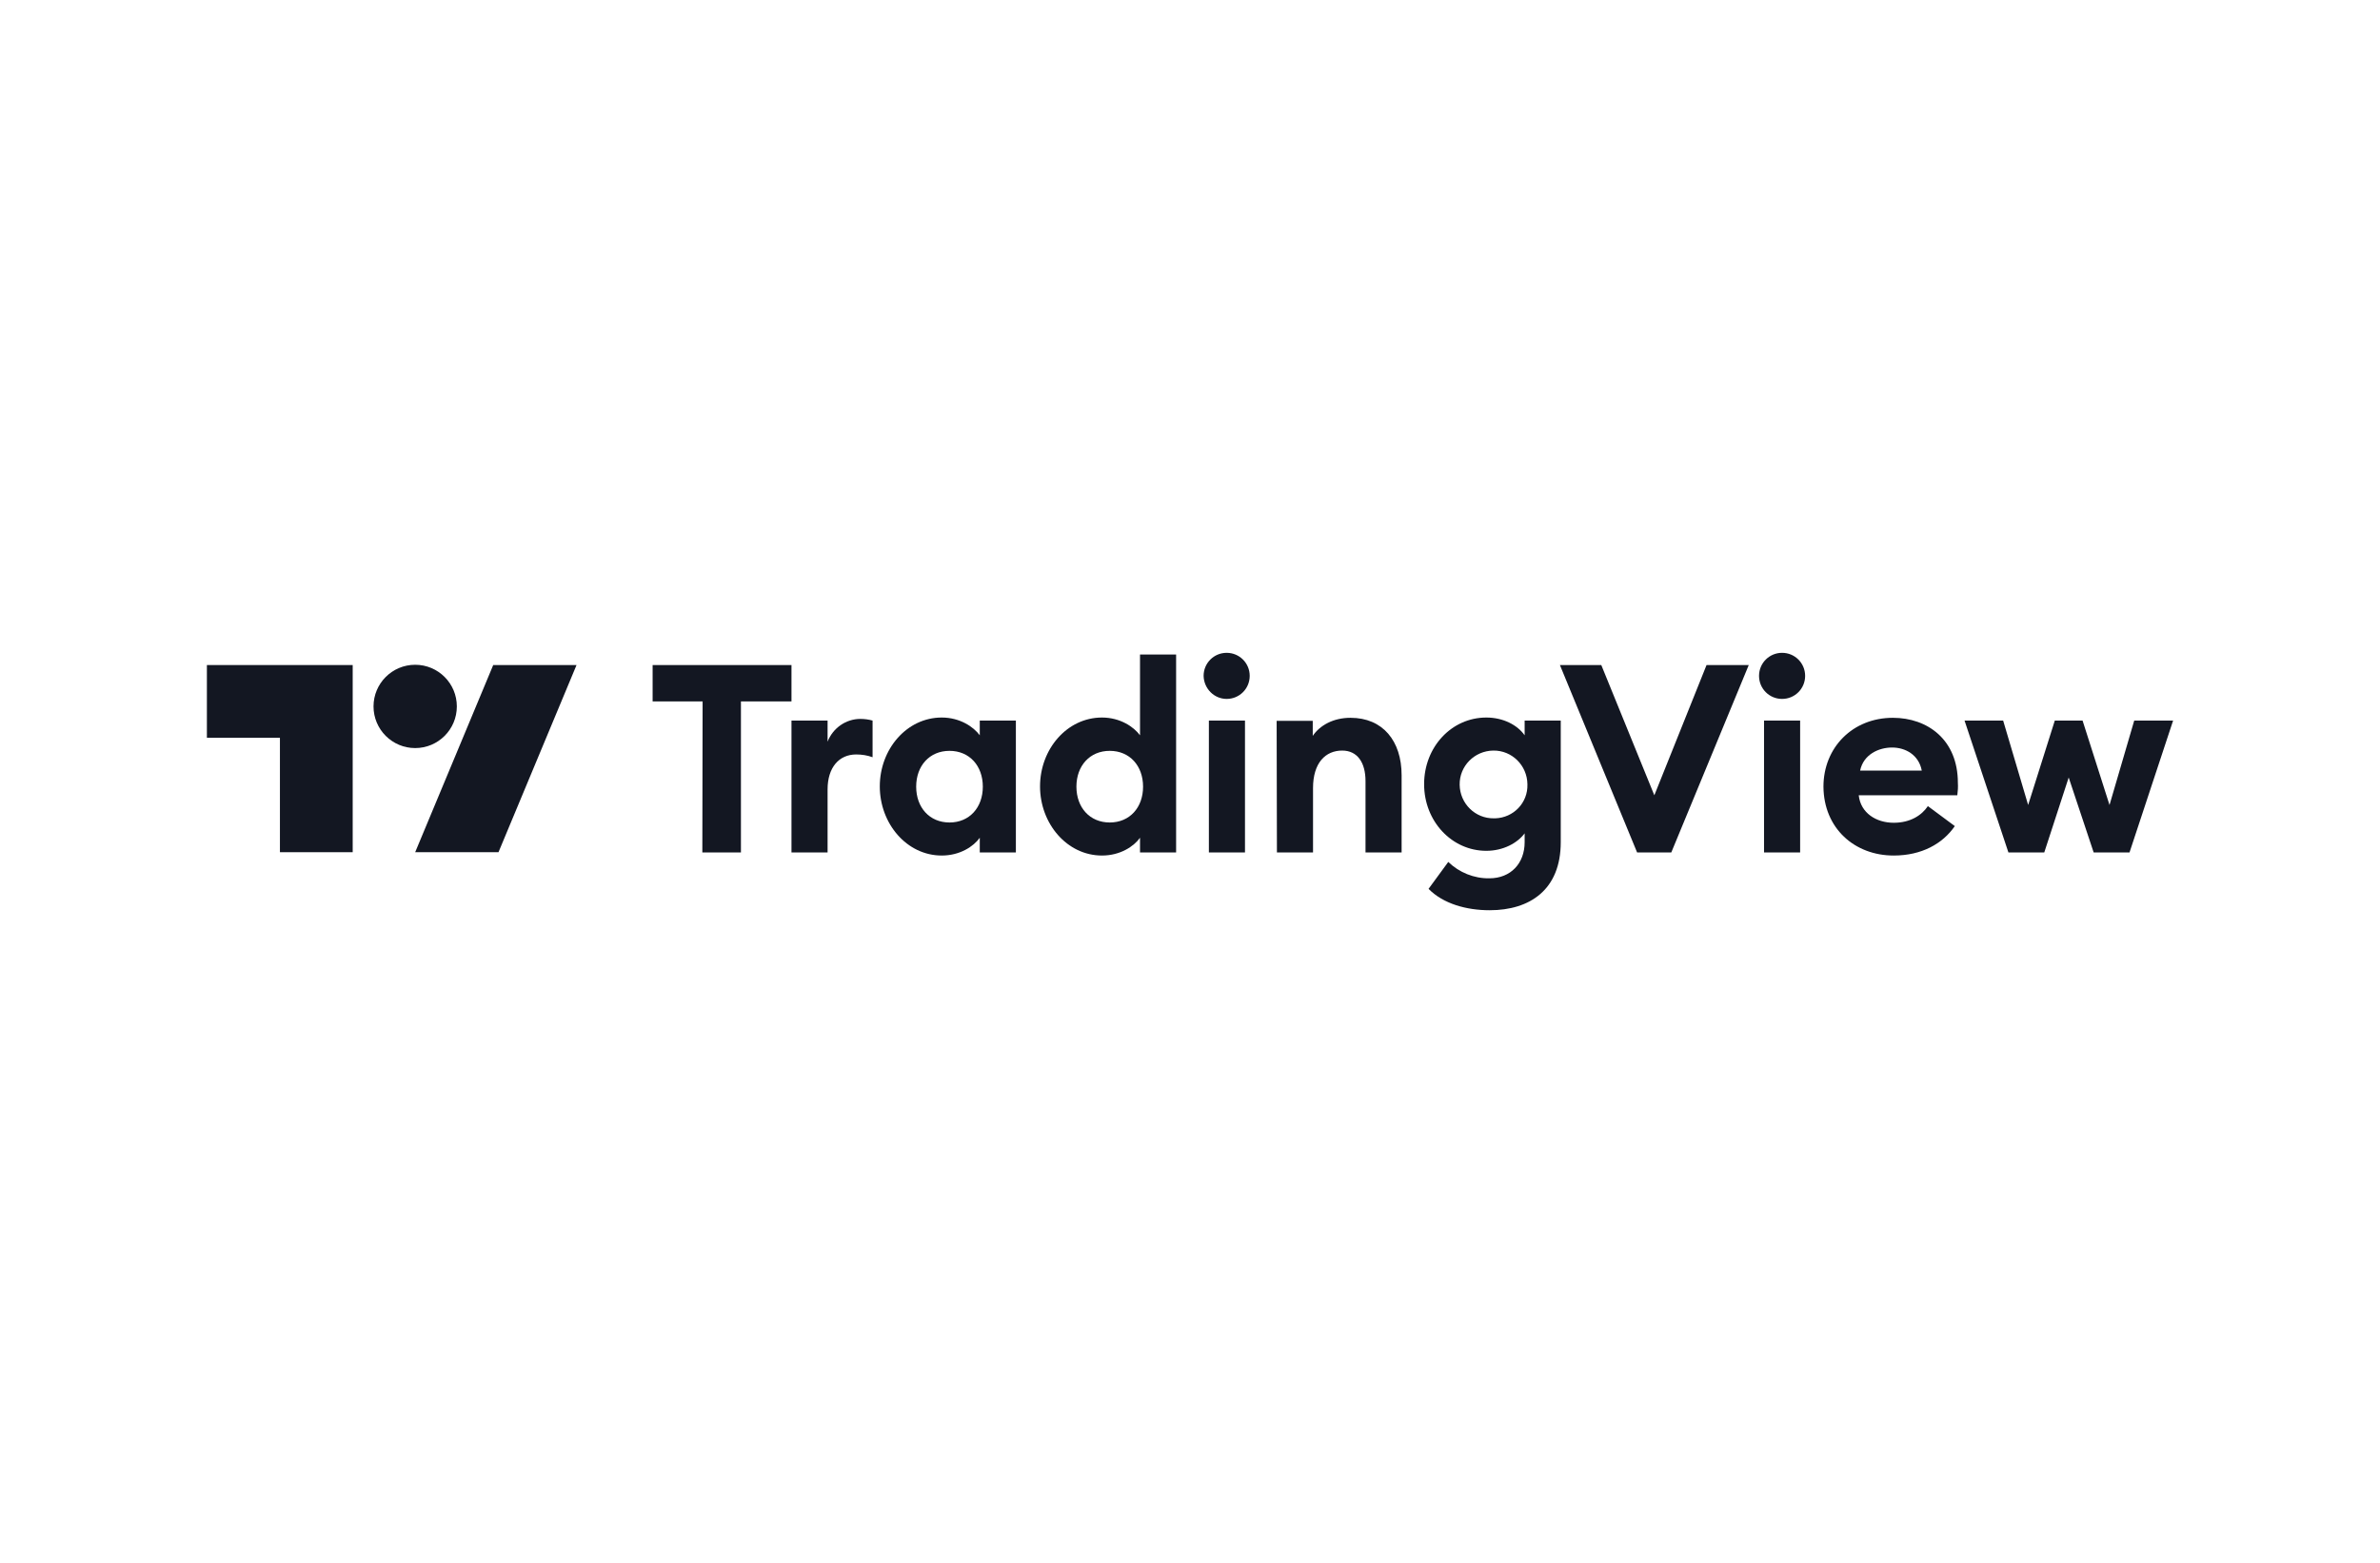 <?xml version="1.0" encoding="utf-8"?>
<!-- Generator: Adobe Illustrator 25.0.1, SVG Export Plug-In . SVG Version: 6.00 Build 0)  -->
<svg version="1.0" id="Layer_1" xmlns="http://www.w3.org/2000/svg" xmlns:xlink="http://www.w3.org/1999/xlink" x="0px" y="0px"
	 viewBox="0 0 857 563" style="enable-background:new 0 0 857 563;" xml:space="preserve">
<style type="text/css">
	.st0{fill:#131722;}
	.st1{fill:none;}
</style>
<path class="st0" d="M252.9,307h13.9v-54.4h18.2v-13.1h-50v13.1h18L252.9,307z"/>
<path class="st0" d="M285,307h13v-22.7c0-7.9,4.1-12.6,10.3-12.6c2,0,4,0.3,5.9,1v-13.2c-1.4-0.4-2.9-0.6-4.4-0.6
	c-5.2,0-9.9,3.3-11.8,8.2v-7.6h-13L285,307z"/>
<path class="st0" d="M339.1,308.1c6.6,0,11.5-3.3,13.7-6.4v5.3h13v-47.5h-13v5.3c-2.2-3-7.1-6.4-13.7-6.4
	c-12.6,0-22.3,11.4-22.3,24.8S326.5,308.1,339.1,308.1z M341.9,296.2c-7.2,0-12-5.4-12-12.9s4.8-12.9,12-12.9s12,5.4,12,12.9
	S349.1,296.2,341.9,296.2z"/>
<path class="st0" d="M396.8,308.1c6.6,0,11.5-3.3,13.7-6.4v5.3h13v-71.3h-13v29.1c-2.2-3-7.1-6.4-13.7-6.4
	c-12.6,0-22.3,11.4-22.3,24.8S384.2,308.1,396.8,308.1z M399.6,296.2c-7.2,0-12-5.4-12-12.9s4.8-12.9,12-12.9s12,5.4,12,12.9
	S406.8,296.2,399.6,296.2z"/>
<path class="st0" d="M441.7,251.7c4.6,0,8.3-3.7,8.3-8.3s-3.7-8.3-8.3-8.3c-4.6,0-8.3,3.7-8.3,8.3c0,0,0,0,0,0
	C433.5,248,437.2,251.7,441.7,251.7z M435.3,307h13v-47.5h-13V307z"/>
<path class="st0" d="M459.8,307h13v-23.2c0-9.1,4.5-13.5,10.5-13.5c5.4,0,8.4,4.2,8.4,11V307h13v-27.8c0-12.4-6.8-20.7-18.4-20.7
	c-6.2,0-11,2.7-13.6,6.5v-5.4h-13L459.8,307z"/>
<path class="st0" d="M537.9,294.7c-6.7,0.1-12.2-5.3-12.3-12.1c-0.1-6.7,5.3-12.2,12.1-12.3c6.7-0.1,12.2,5.3,12.3,12.1
	c0,0,0,0.1,0,0.1c0.2,6.6-5,12-11.6,12.2C538.2,294.7,538.1,294.7,537.9,294.7z M536.4,327.8c14.5,0,25.6-7.4,25.6-24.5v-43.8h-13
	v5.3c-2.6-3.7-7.7-6.4-13.8-6.4c-12.5,0-22.4,10.6-22.4,24s10,24,22.4,24c6.1,0,11.2-2.8,13.8-6.3v3.2c0,7.6-5,13-12.7,13
	c-5.5,0.1-10.9-2.1-14.8-5.9l-7.1,9.7C519.7,325.5,528.1,327.8,536.4,327.8z"/>
<path class="st0" d="M589.5,307h12.3l27.9-67.5h-15.2l-18.8,46.9l-19.1-46.9h-14.9L589.5,307z"/>
<path class="st0" d="M641.7,251.7c4.6,0,8.3-3.7,8.3-8.3c0-4.6-3.7-8.3-8.3-8.3c-4.6,0-8.3,3.7-8.3,8.3
	C633.4,248,637.1,251.7,641.7,251.7z M635.2,307h13v-47.5h-13V307z"/>
<path class="st0" d="M681.9,308.1c10,0,17.6-4.2,22-10.6l-9.7-7.2c-2.2,3.3-6.3,6-12.3,6c-6.3,0-11.9-3.5-12.6-9.9h35.5
	c0.2-1.5,0.3-3,0.2-4.5c0-15.5-10.9-23.4-23.4-23.4c-14.5,0-25,10.7-25,24.8C656.7,298.3,667.8,308.1,681.9,308.1z M669.8,277.5
	c1.2-5.8,6.7-8.3,11.5-8.3s9.6,2.6,10.7,8.3H669.8z"/>
<path class="st0" d="M753.9,307h12.9l15.7-47.5h-14l-8.9,30.4l-9.7-30.4h-10l-9.6,30.4l-9-30.4h-13.9l15.8,47.5h12.9l8.8-27
	L753.9,307z"/>
<path class="st0" d="M127,306.9h-26.2v-41.2H74.5v-26.2H127V306.9z"/>
<path class="st0" d="M179.5,306.9h-30l28.1-67.4h30L179.5,306.9z"/>
<circle class="st0" cx="149.5" cy="254.4" r="15"/>
<rect x="63" y="217" class="st1" width="731" height="129"/>
</svg>
